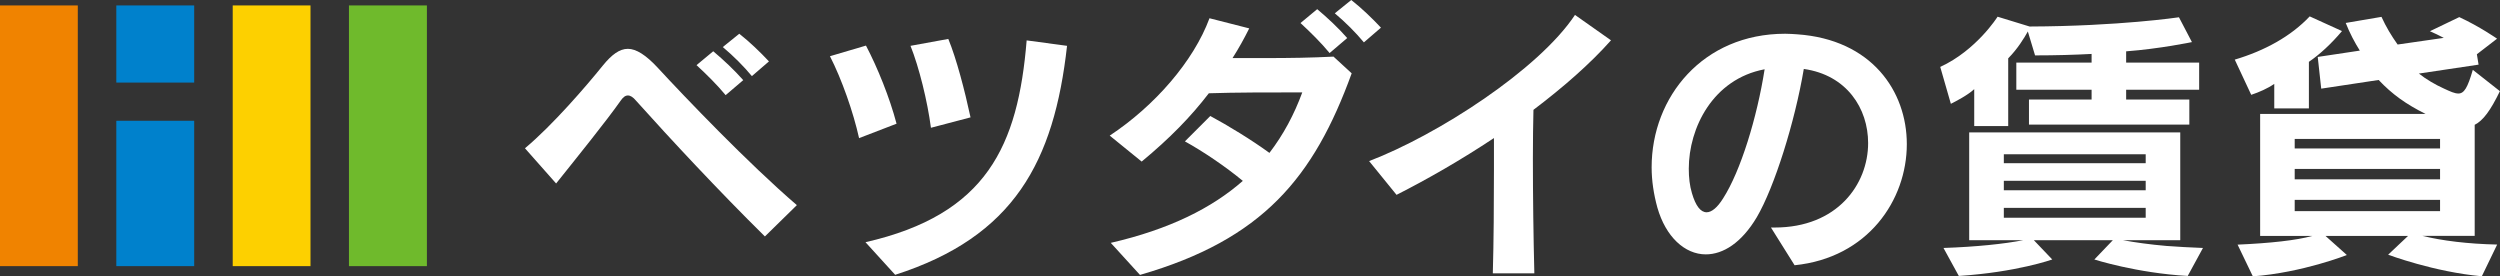 <?xml version="1.0" encoding="UTF-8"?><svg id="_レイヤー_2" xmlns="http://www.w3.org/2000/svg" viewBox="0 0 308.21 34.06"><rect x="0" y="0" width="308.21" height="34.06" fill="#333333" stroke="none"/><defs><style>.cls-1{fill:#6fba2c;}.cls-1,.cls-2,.cls-3,.cls-4,.cls-5{stroke-width:0px;}.cls-2{fill:#0081cc;}.cls-3{fill:#fff;}.cls-4{fill:#fdd000;}.cls-5{fill:#f08300;}</style></defs><g id="_レイヤー_1-2"><path class="cls-3" d="M94.3,29.15c-5.62-5.54-11.62-11.98-15.89-16.74-.36-.43-.68-.64-1-.64s-.6.21-.92.68c-1.67,2.38-5.37,6.97-7.93,10.17l-3.84-4.34c3.41-2.85,7.57-7.68,9.6-10.2,1.1-1.35,2.06-2.06,3.09-2.06s2.24.78,3.66,2.31c3.38,3.66,11.16,11.8,17.17,16.96l-3.95,3.87ZM89.46,11.73c-1.03-1.25-2.35-2.56-3.59-3.7l2.06-1.71c1.28,1.07,2.59,2.31,3.7,3.56l-2.17,1.85ZM92.7,9.39c-1.03-1.24-2.24-2.45-3.59-3.59l2.03-1.64c1.31,1.03,2.56,2.24,3.66,3.41l-2.1,1.81Z"/><path class="cls-3" d="M105.91,17.03c-.71-3.2-2.13-7.25-3.59-10.1l4.44-1.31c1.42,2.7,2.92,6.4,3.77,9.63l-4.62,1.78ZM110.36,33.88l-3.66-4.02c14.97-3.41,18.81-11.91,19.87-24.88l4.98.67c-1.6,14.29-6.54,23.53-21.19,28.23M114.77,15.75c-.43-3.27-1.46-7.46-2.52-10.1l4.66-.85c1,2.42,2.03,6.36,2.74,9.67l-4.87,1.28Z"/><path class="cls-3" d="M140.53,33.88l-3.59-3.94c7.25-1.67,12.48-4.3,16.28-7.64-2.1-1.74-4.87-3.62-7.14-4.87l3.13-3.13c2.17,1.17,5.05,2.92,7.29,4.55,1.74-2.27,3.06-4.76,4.05-7.46-4.16,0-8.25,0-11.52.11-2.21,2.88-4.8,5.54-8.28,8.42l-3.94-3.2c5.54-3.66,10.34-9.17,12.3-14.47l4.9,1.25c-.64,1.28-1.31,2.49-2.06,3.66h4.27c2.66,0,5.54-.04,8.18-.18l2.24,2.06c-4.66,12.83-10.95,20.48-26.09,24.85M163.92,6.54c-1.03-1.25-2.35-2.56-3.59-3.7l2.06-1.71c1.28,1.07,2.6,2.31,3.7,3.56l-2.17,1.85ZM168.15,5.23c-1.03-1.24-2.24-2.45-3.59-3.59l2.03-1.64c1.31,1.03,2.56,2.24,3.66,3.41l-2.1,1.81Z"/><path class="cls-3" d="M189.05,13.54c-.04,1.67-.07,3.73-.07,6.01,0,4.55.07,9.88.18,14.15h-5.12c.11-3.88.14-8.68.14-12.91v-3.77c-4.02,2.67-8.21,5.08-12.01,7l-3.38-4.16c8.46-3.24,20.9-11.27,25.38-18.02l4.44,3.13c-2.59,2.92-5.94,5.83-9.56,8.57"/><path class="cls-3" d="M221.25,32.71l-2.92-4.66h.46c7.72,0,11.52-5.33,11.52-10.41,0-4.27-2.63-8.39-7.93-9.14-1.1,6.54-3.62,14.57-5.79,18.27-1.88,3.17-4.16,4.59-6.29,4.59-2.6,0-4.94-2.17-5.97-5.76-.46-1.67-.71-3.34-.71-4.98,0-8.67,6.33-16.46,16.46-16.46.5,0,1,.04,1.49.07,9.17.64,13.51,7,13.51,13.54,0,6.9-4.8,14.01-13.83,14.93M208.2,20.8c0,1.07.11,2.1.39,3.02.46,1.57,1.07,2.35,1.81,2.35.61,0,1.32-.57,2.03-1.71,2.17-3.38,4.19-9.99,5.12-15.92-6.4,1.21-9.35,7.25-9.35,12.26"/><path class="cls-3" d="M262.12,11.06v1.21h7.79v3.09h-19.77v-3.09h7.72v-1.21h-9.28v-3.34h9.28v-1.07c-2.06.11-4.48.18-6.97.18l-.89-2.95c-.43.78-1.28,2.17-2.42,3.31v8.35h-4.19v-4.55c-.75.71-2.24,1.49-2.88,1.81l-1.31-4.55c4.48-2.06,7.07-6.19,7.07-6.19l3.95,1.21c11.05-.04,18.41-1.14,18.41-1.14l1.6,3.06s-3.91.82-8.11,1.14v1.39h9v3.34h-9ZM269.72,34.02c-6.33-.36-11.52-2.03-11.52-2.03l2.28-2.38h-9.74l2.27,2.38s-4.41,1.57-11.52,2.03l-1.89-3.45c4.09-.14,7.47-.5,9.85-.96h-6.68v-13.29h26.02v13.29h-7.08c1.53.28,3.31.53,5.37.71,1.39.11,2.88.18,4.51.25l-1.88,3.45ZM264.53,19.02h-17.49v1.1h17.49v-1.1ZM264.53,22.29h-17.49v1.17h17.49v-1.17ZM264.53,25.63h-17.49v1.21h17.49v-1.21Z"/><path class="cls-3" d="M284.65,7.64v5.72h-4.27v-3.02c-.82.57-1.88,1.03-2.84,1.35l-2.03-4.34c3.7-1.1,6.93-2.88,9.24-5.33l3.98,1.81c-1.31,1.56-2.74,2.88-4.09,3.8M305.09,15.39v13.69h-6.44c2.45.6,5.58.99,9.21,1.07l-1.89,3.91c-5.9-.53-11.55-2.66-11.55-2.66l2.45-2.31h-10.17l2.63,2.35s-5.48,2.17-11.59,2.63l-1.88-3.91c4.09-.18,7.22-.53,9.21-1.07h-6.43v-15.04h20.4c-2.42-1.21-4.12-2.42-5.79-4.19l-7.08,1.07-.43-3.91,5.19-.78c-.61-.96-1.25-2.17-1.74-3.41l4.41-.75c.57,1.25,1.21,2.31,1.99,3.41l5.69-.82c-.6-.32-1.14-.57-1.71-.82l3.62-1.74c2.53,1.17,4.66,2.66,4.66,2.66l-2.49,1.92.21,1.28-7.36,1.1c.89.71,2.06,1.39,3.09,1.85.78.36,1.31.61,1.78.61.71,0,1.14-.71,1.78-2.92l3.34,2.63c-1.14,2.35-2.06,3.63-3.13,4.16M300.82,17.13h-17.92v1.17h17.92v-1.17ZM300.82,20.83h-17.92v1.28h17.92v-1.28ZM300.82,24.64h-17.92v1.39h17.92v-1.39Z"/><rect class="cls-5" y=".67" width="9.59" height="32.14"/><rect class="cls-2" x="14.34" y=".67" width="9.6" height="9.51"/><rect class="cls-2" x="14.34" y="14.89" width="9.6" height="17.92"/><rect class="cls-4" x="28.69" y=".67" width="9.59" height="32.14"/><rect class="cls-1" x="43.02" y=".67" width="9.61" height="32.14"/></g></svg>